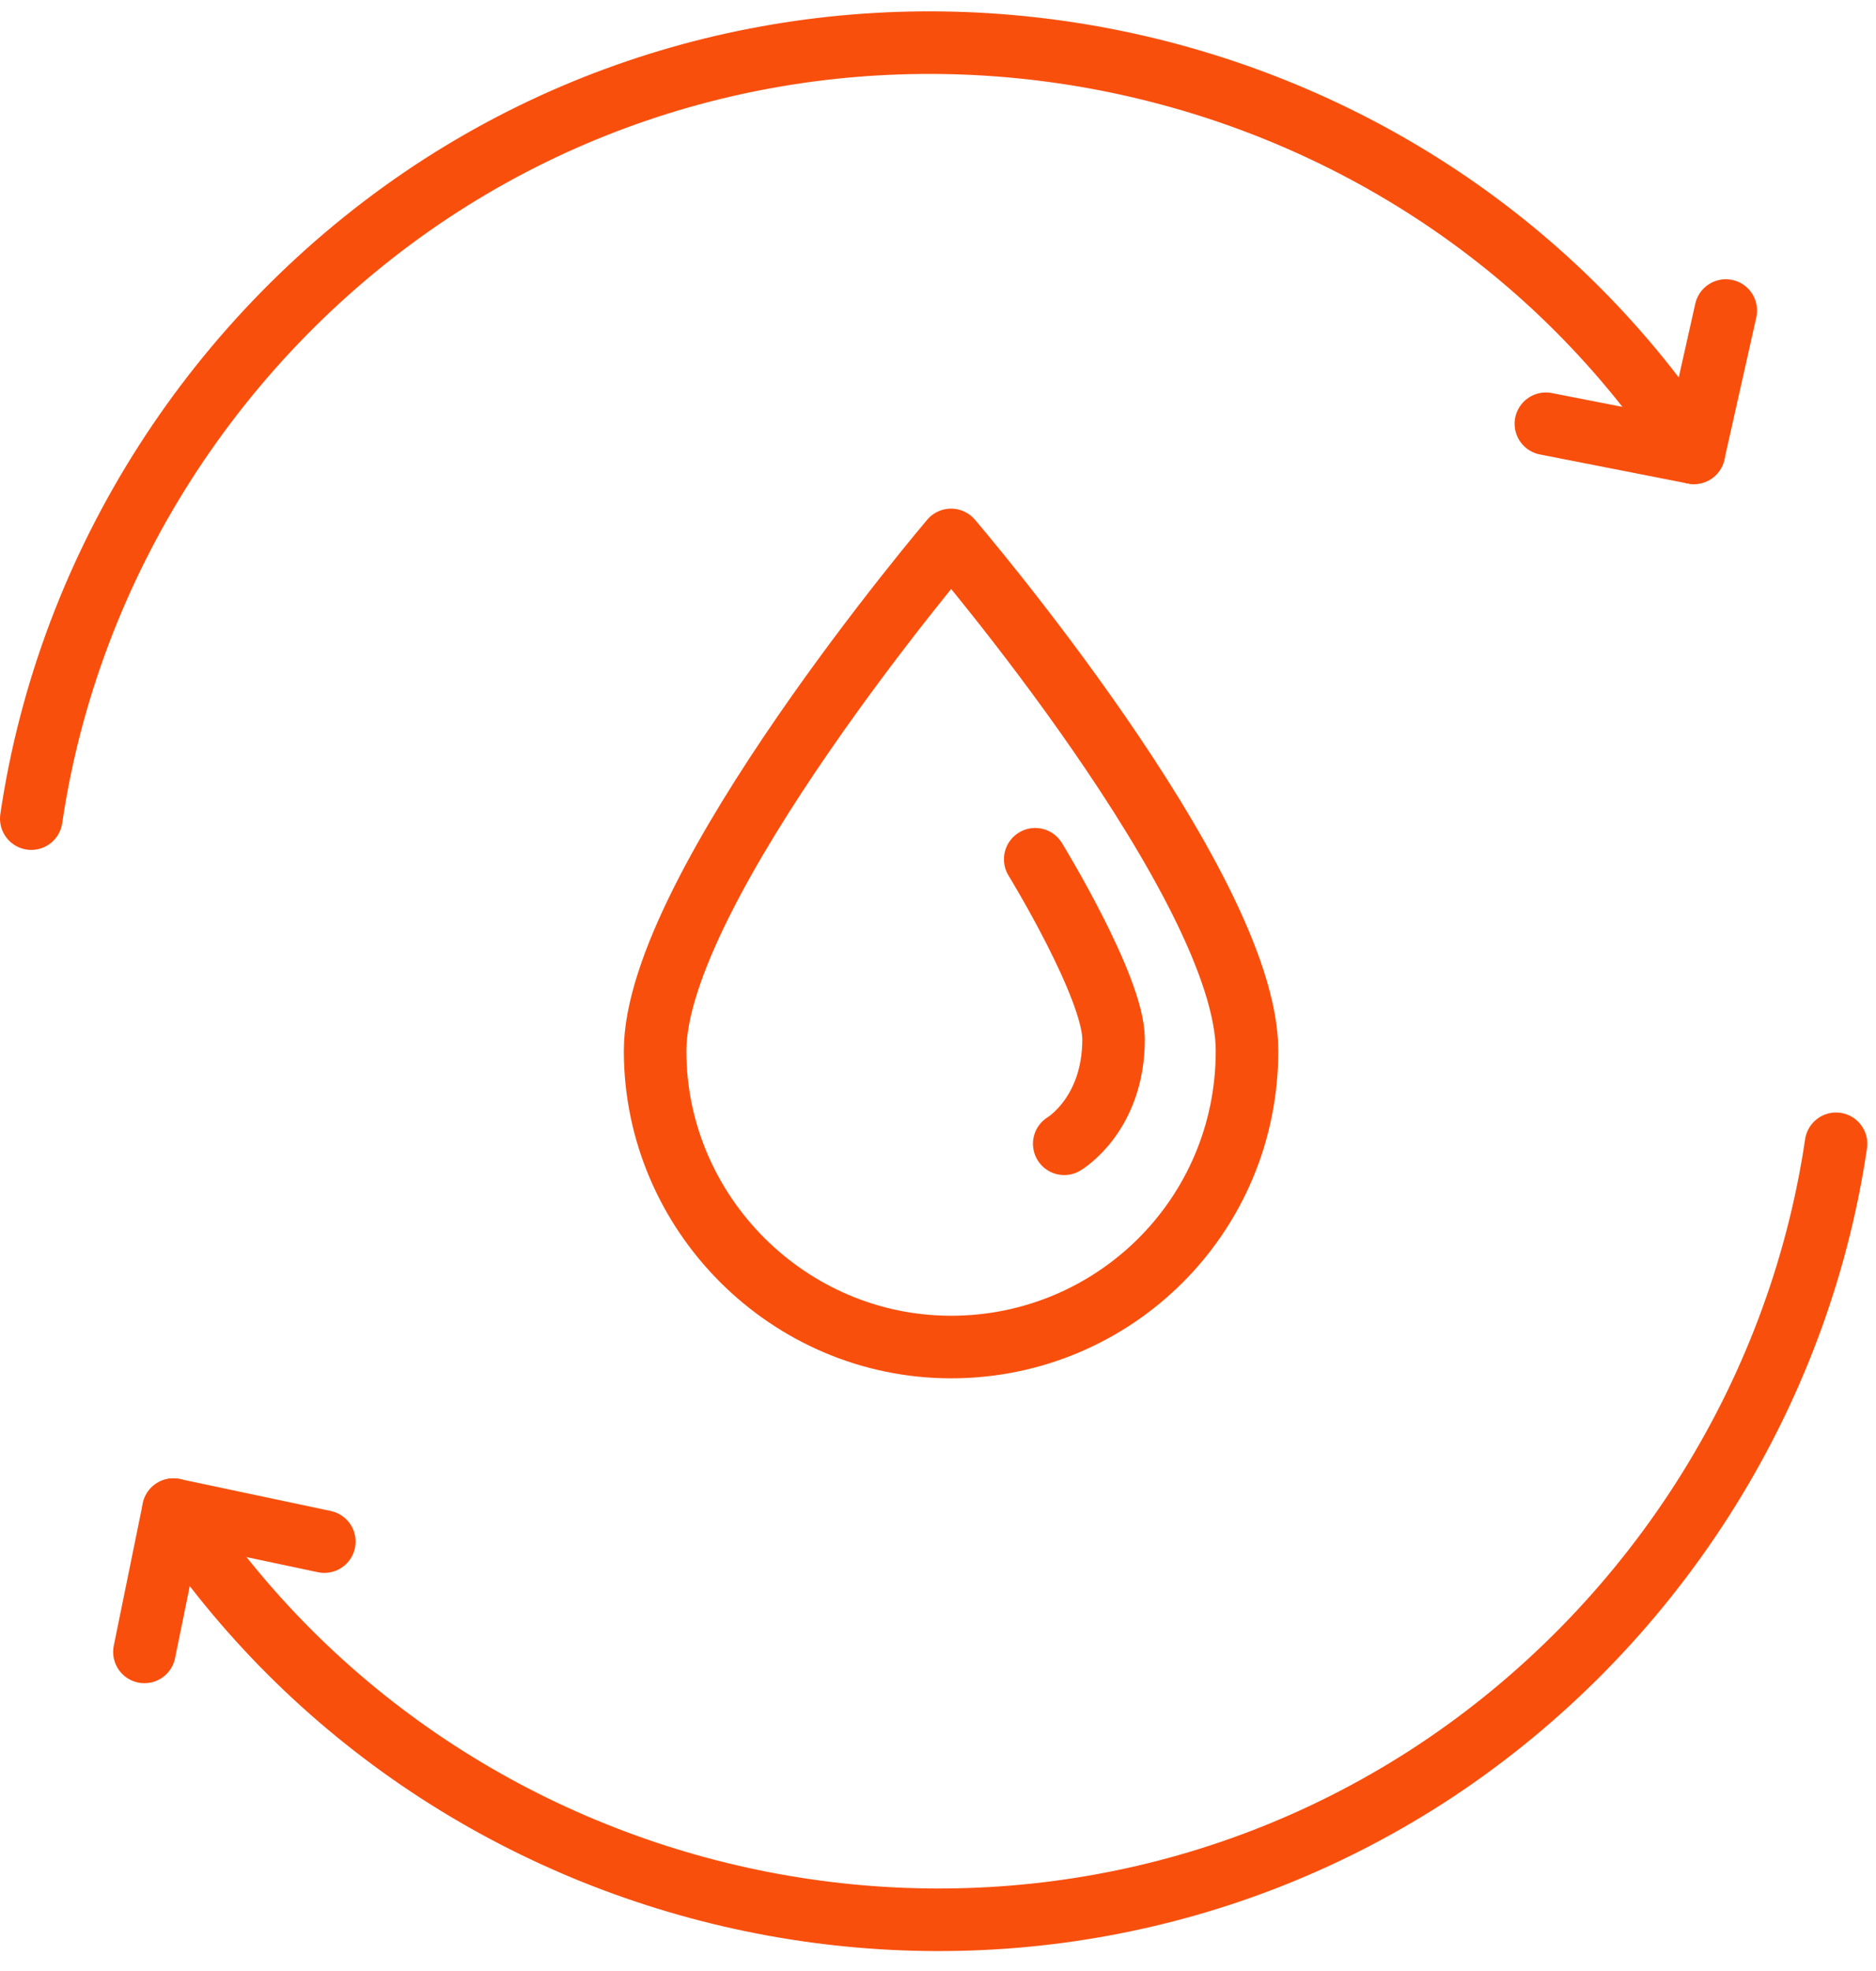 <svg width="60" height="63" viewBox="0 0 60 63" fill="none" xmlns="http://www.w3.org/2000/svg">
<path d="M49.442 13.545L54.175 14.473L55.196 9.926" stroke="#F94F0D" stroke-width="2" stroke-miterlimit="10" stroke-linecap="round" stroke-linejoin="round"/>
<path d="M1 26.166C2.206 18 6.939 10.669 13.806 6.122C27.17 -2.695 45.452 1.11 54.175 14.474" stroke="#F94F0D" stroke-width="2" stroke-miterlimit="10" stroke-linecap="round" stroke-linejoin="round"/>
<path d="M10.373 49.275L5.547 48.254L4.619 52.801" stroke="#F94F0D" stroke-width="2" stroke-miterlimit="10" stroke-linecap="round" stroke-linejoin="round"/>
<path d="M58.722 36.56C57.516 44.727 52.783 52.058 45.915 56.605C32.552 65.421 14.363 61.617 5.547 48.253" stroke="#F94F0D" stroke-width="2" stroke-miterlimit="10" stroke-linecap="round" stroke-linejoin="round"/>
<path d="M39.883 33.591C39.883 38.88 35.615 43.056 30.418 43.056C25.221 43.056 20.952 38.788 20.952 33.591C20.952 28.394 30.418 17.258 30.418 17.258C30.418 17.258 39.883 28.301 39.883 33.591Z" stroke="#F94F0D" stroke-width="2" stroke-miterlimit="10" stroke-linecap="round" stroke-linejoin="round"/>
<path d="M33.109 27.465C33.109 27.465 35.615 31.548 35.615 33.218C35.615 35.631 34.037 36.559 34.037 36.559" stroke="#F94F0D" stroke-width="2" stroke-miterlimit="10" stroke-linecap="round" stroke-linejoin="round"/>
</svg>
